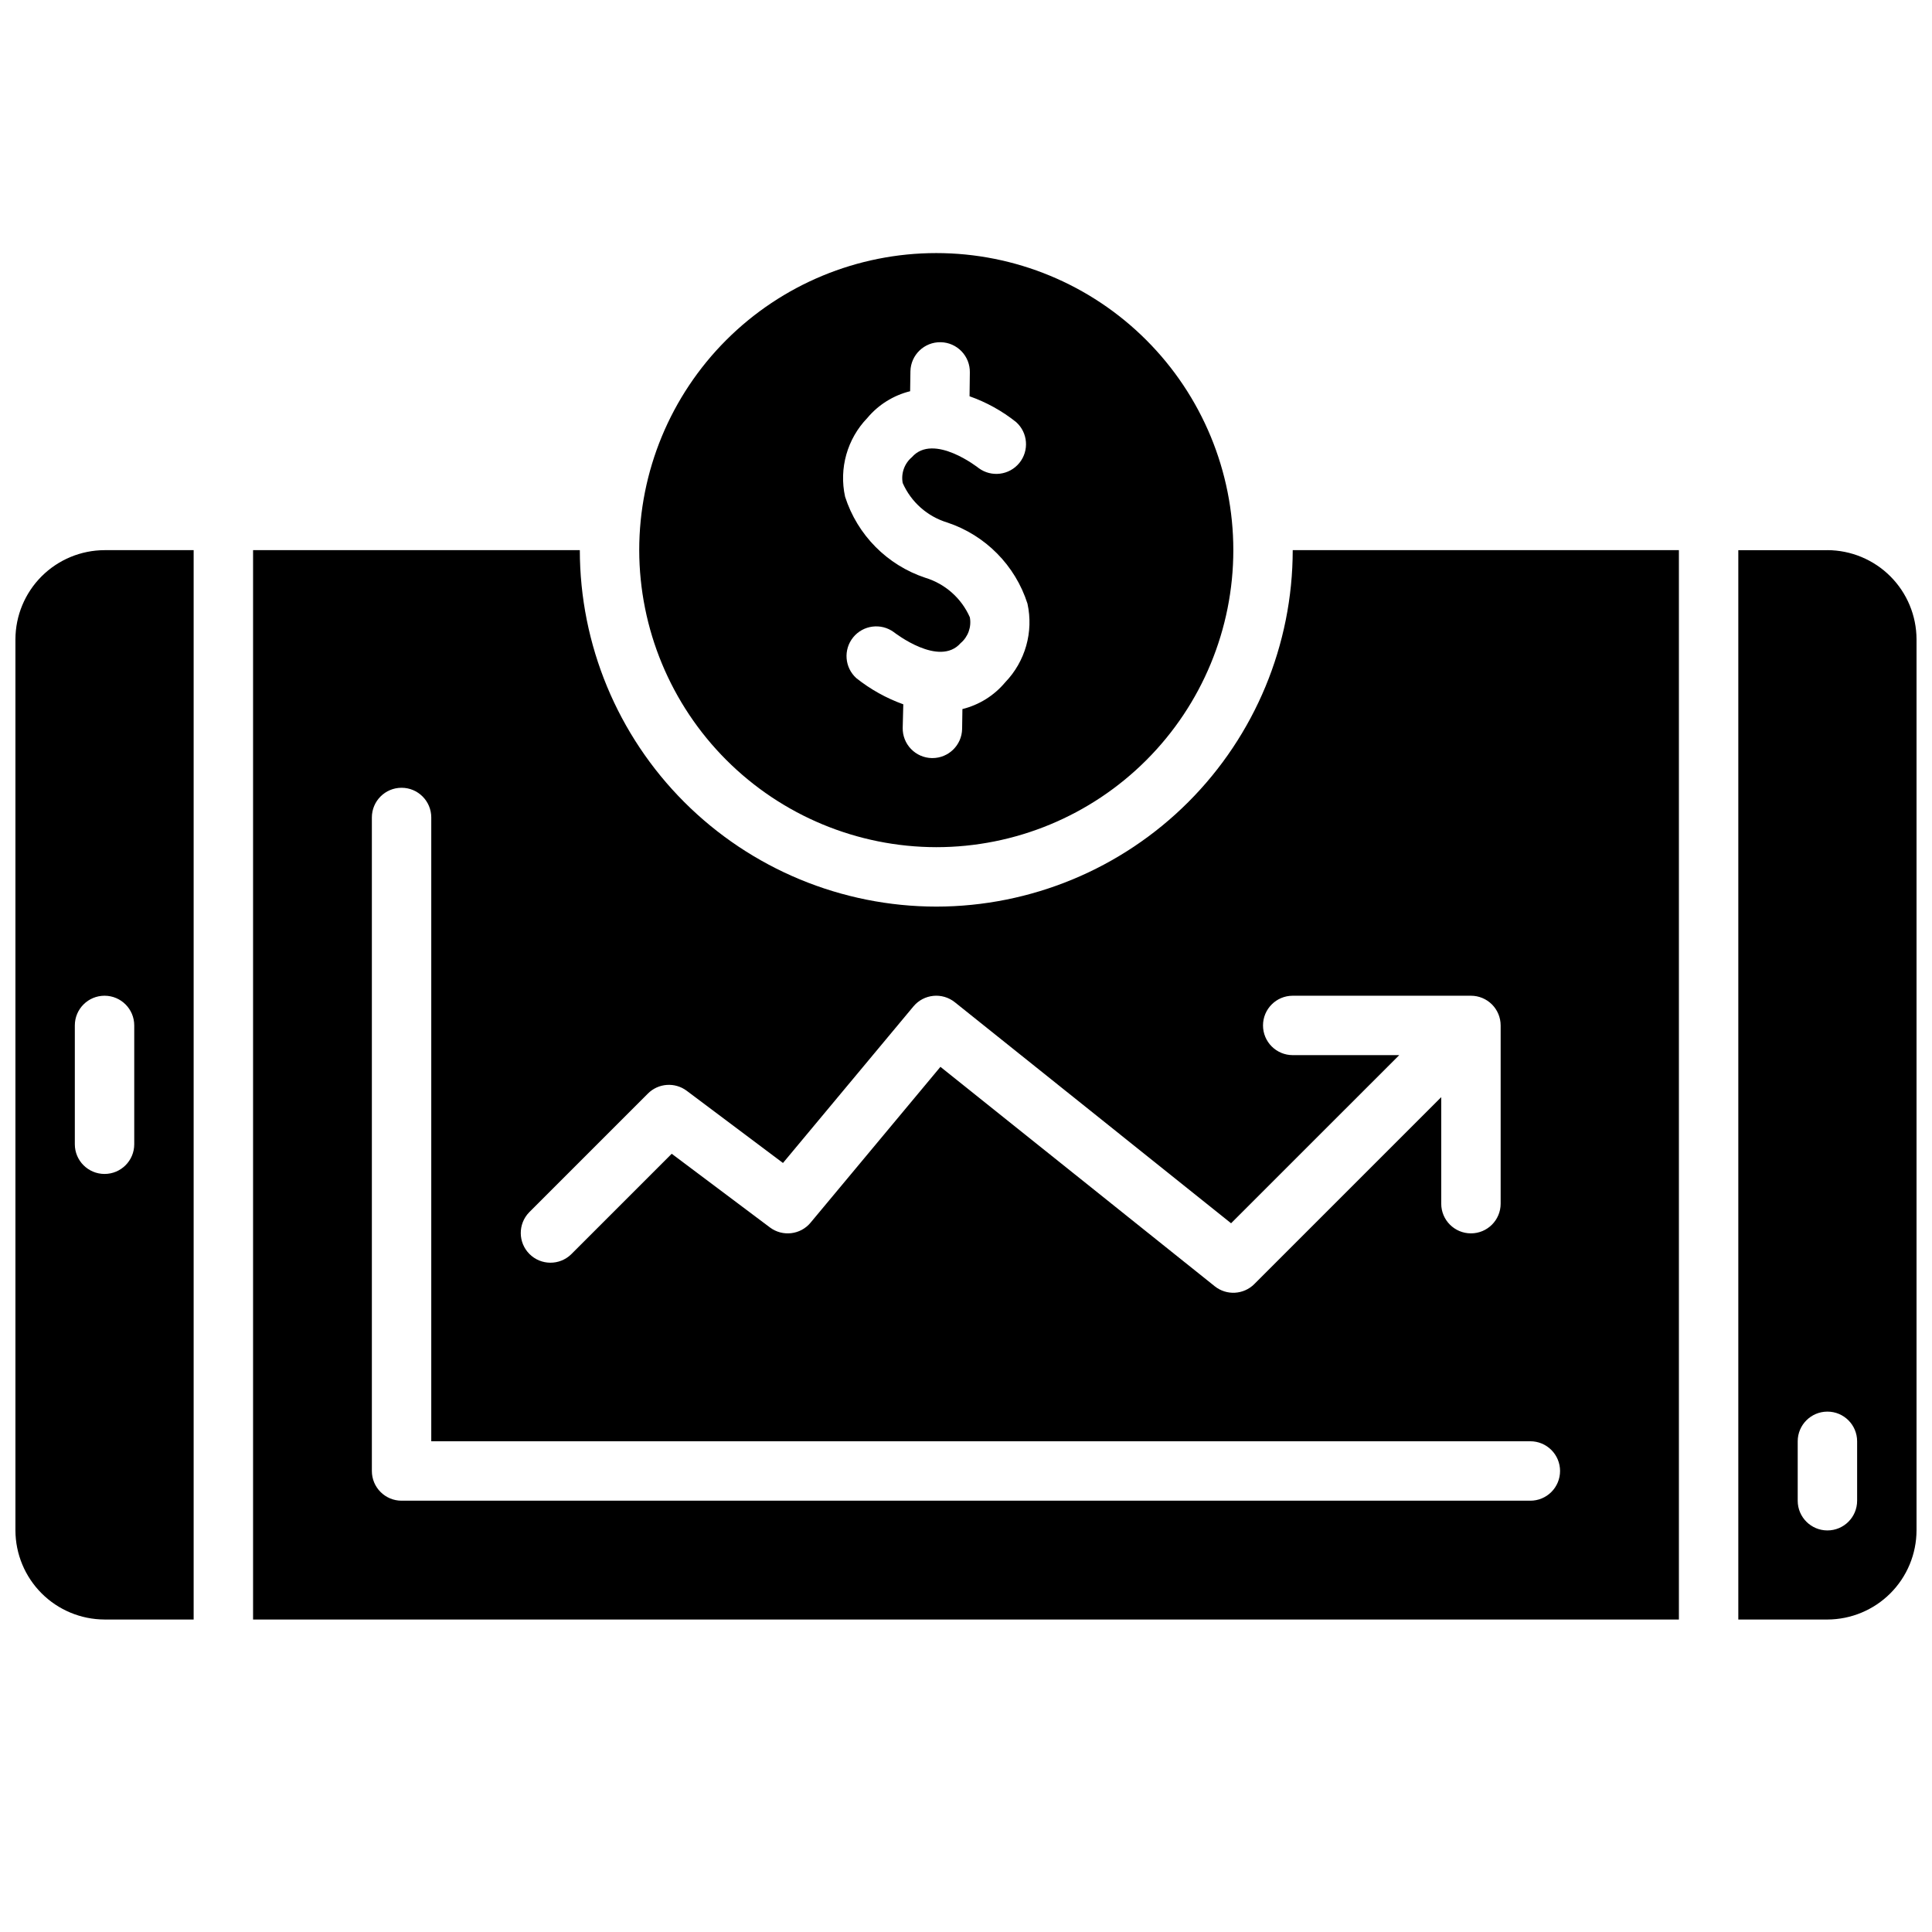 <?xml version="1.0" encoding="UTF-8"?>
<!-- Uploaded to: SVG Find, www.svgrepo.com, Generator: SVG Find Mixer Tools -->
<svg width="800px" height="800px" version="1.1" viewBox="144 144 512 512" xmlns="http://www.w3.org/2000/svg">
 <defs>
  <clipPath id="a">
   <path d="m148.09 211h503.81v363h-503.81z"/>
  </clipPath>
 </defs>
 <g clip-path="url(#a)">
  <path d="m392.12 368.51c20.879 0 40.902-8.297 55.664-23.059 14.766-14.762 23.059-34.785 23.059-55.664 0-20.875-8.293-40.898-23.059-55.664-14.762-14.762-34.785-23.055-55.664-23.055-20.875 0-40.898 8.293-55.664 23.055-14.762 14.766-23.055 34.789-23.055 55.664 0.035 20.867 8.336 40.871 23.094 55.629 14.754 14.754 34.758 23.059 55.625 23.094zm-18.262-113.75c2.93-3.504 6.902-5.984 11.336-7.082l0.078-5.273c0.086-4.348 3.684-7.805 8.031-7.715 4.348 0.086 7.801 3.68 7.715 8.027l-0.078 6.297h-0.004c4.477 1.578 8.652 3.891 12.359 6.852 3.121 2.805 3.492 7.562 0.848 10.816-2.648 3.258-7.383 3.863-10.766 1.383-0.078-0.078-11.965-9.445-17.711-2.914v0.004c-1.988 1.676-2.918 4.293-2.441 6.848 2.223 5.043 6.535 8.867 11.809 10.469 10.109 3.359 18.008 11.344 21.254 21.492 1.648 7.504-0.57 15.332-5.902 20.859-2.93 3.508-6.902 5.988-11.336 7.086l-0.078 5.273c-0.086 4.285-3.586 7.715-7.875 7.715h-0.156c-2.086-0.043-4.074-0.91-5.519-2.418-1.449-1.504-2.238-3.523-2.195-5.613l0.156-6.219c-4.496-1.613-8.695-3.953-12.438-6.926-3.117-2.805-3.488-7.562-0.844-10.82 2.648-3.254 7.383-3.863 10.766-1.383 0.316 0.234 12.043 9.367 17.711 2.914 1.984-1.68 2.918-4.293 2.441-6.848-2.223-5.047-6.535-8.871-11.809-10.473-10.109-3.359-18.008-11.344-21.254-21.488-1.648-7.504 0.566-15.332 5.902-20.863zm18.262 129.5c-25.047-0.02-49.062-9.98-66.773-27.691-17.711-17.711-27.668-41.727-27.688-66.773h-86.594v283.39h377.86v-283.39h-102.34c-0.02 25.047-9.98 49.062-27.691 66.773-17.711 17.711-41.727 27.672-66.773 27.691zm165.31 149.57c0 2.086-0.828 4.09-2.305 5.566-1.477 1.477-3.477 2.305-5.566 2.305h-299.14c-4.348 0-7.871-3.523-7.871-7.871v-173.19c0-4.348 3.523-7.871 7.871-7.871 4.348 0 7.871 3.523 7.871 7.871v165.31h291.27c2.09 0 4.09 0.832 5.566 2.309 1.477 1.477 2.305 3.477 2.305 5.566zm-15.742-118.08v47.234c0 4.348-3.523 7.871-7.871 7.871-4.348 0-7.875-3.523-7.875-7.871v-28.23l-49.539 49.539h0.004c-2.836 2.836-7.356 3.086-10.488 0.582l-72.691-58.152-34.426 41.305h0.004c-2.684 3.219-7.418 3.769-10.77 1.254l-26.023-19.523-26.664 26.664c-3.09 2.981-8 2.938-11.035-0.098-3.035-3.035-3.078-7.945-0.094-11.035l31.488-31.488h-0.004c2.773-2.769 7.156-3.082 10.289-0.73l25.504 19.129 34.574-41.492 0.004-0.004c2.746-3.289 7.617-3.781 10.965-1.102l73.211 58.574 44.562-44.555h-28.23c-4.348 0-7.871-3.523-7.871-7.871 0-4.348 3.523-7.871 7.871-7.871h47.234c2.086 0 4.09 0.828 5.566 2.305 1.477 1.477 2.305 3.481 2.305 5.566zm-393.6-102.34v236.16c0.02 6.258 2.512 12.254 6.938 16.68 4.426 4.426 10.422 6.918 16.68 6.938h23.613v-283.39h-23.613c-6.258 0.02-12.254 2.516-16.68 6.938-4.426 4.426-6.918 10.422-6.938 16.68zm31.488 102.34v31.488c0 4.348-3.523 7.871-7.871 7.871-4.348 0-7.875-3.523-7.875-7.871v-31.488c0-4.348 3.527-7.871 7.875-7.871 4.348 0 7.871 3.523 7.871 7.871zm448.71-125.95h-23.617v283.39h23.617c6.254-0.02 12.25-2.512 16.676-6.938 4.426-4.426 6.918-10.422 6.938-16.68v-236.16c-0.02-6.258-2.512-12.254-6.938-16.68-4.426-4.422-10.422-6.918-16.676-6.938zm7.871 251.91c0 4.348-3.523 7.871-7.871 7.871-4.348 0-7.875-3.523-7.875-7.871v-15.746c0-4.348 3.527-7.871 7.875-7.871 4.348 0 7.871 3.523 7.871 7.871z"/>
 </g>
</svg>